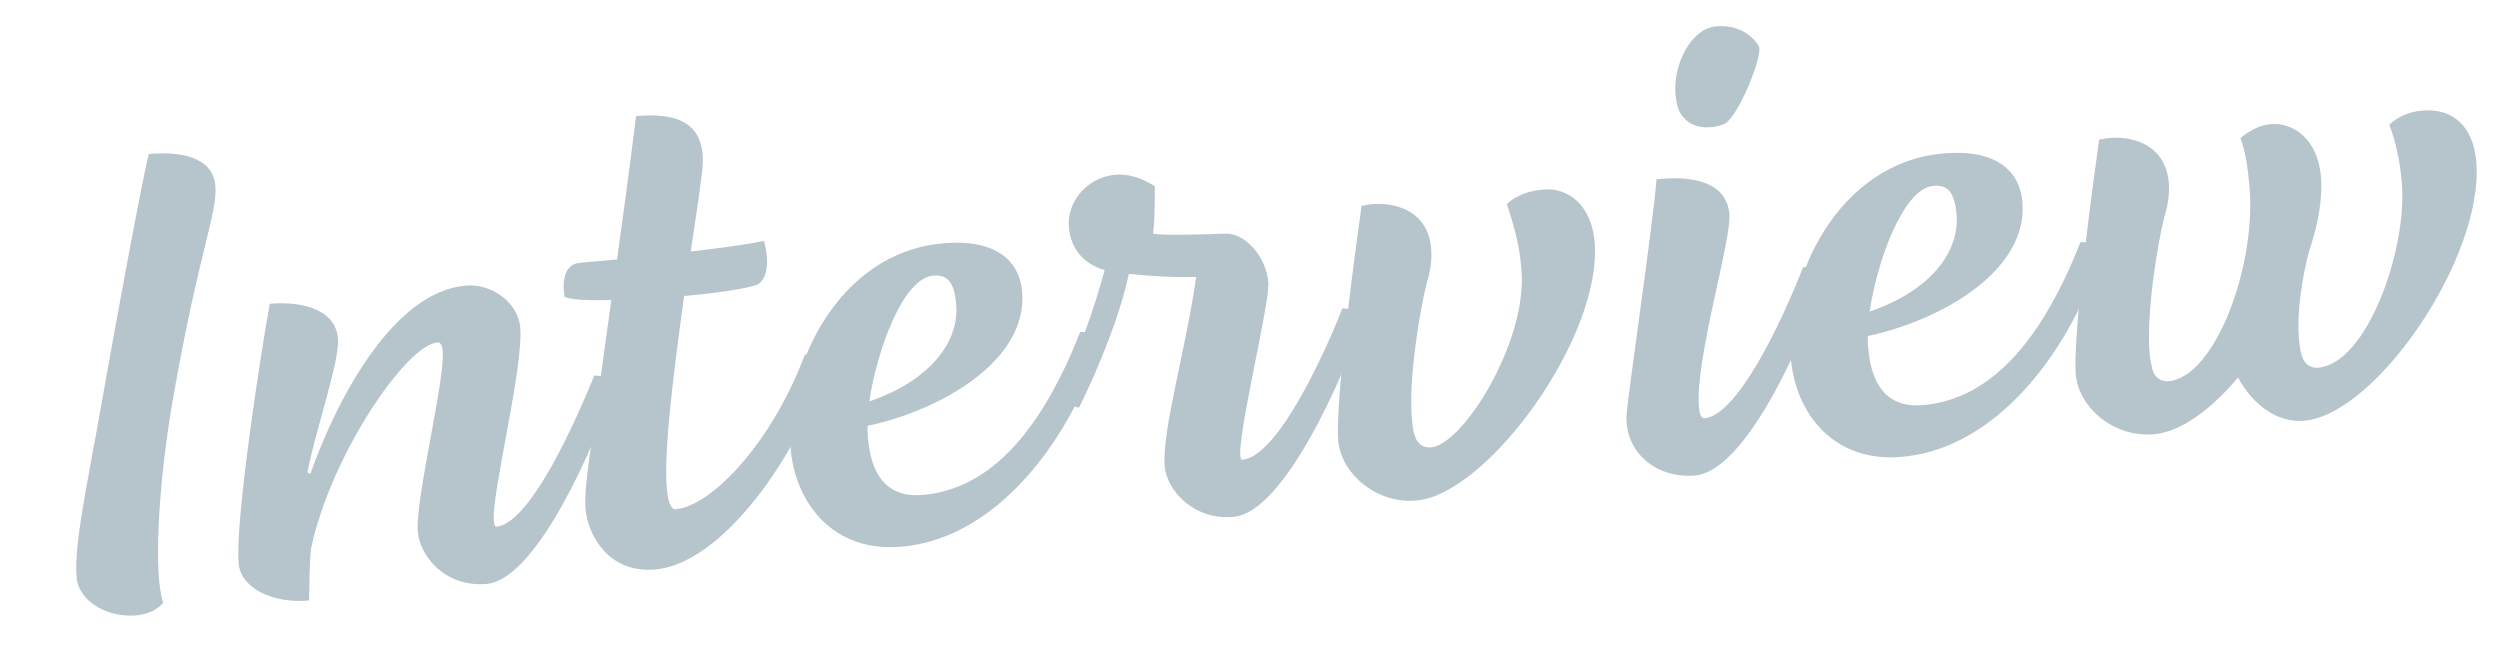 <?xml version="1.0" encoding="UTF-8"?>
<svg id="_レイヤー_1" data-name="レイヤー 1" xmlns="http://www.w3.org/2000/svg" width="450" height="120" viewBox="0 0 450 120">
  <defs>
    <style>
      .cls-1 {
        fill: #b6c4cc;
      }
    </style>
  </defs>
  <path class="cls-1" d="M13.79,103.95c-.53-5.85,2.03-17.3,4.32-30.37,2.77-15.71,7.52-41.39,8.67-45.86,6.52-.59,11.56,.97,11.98,5.65,.44,4.92-2.9,11.59-7.57,38.09-2.76,15.83-3.58,31.95-1.82,36.99-.41,.74-2.2,2.09-4.81,2.32-4.98,.45-10.37-2.37-10.77-6.82Z"/>
  <path class="cls-1" d="M42.96,101.45c-.69-7.73,4.07-38.49,5.6-46.77,4.74-.43,11.75,.48,12.27,6.22,.37,4.1-4.21,17.02-5.48,24.1l.51,.31c4.96-14.02,15.1-32.75,27.91-33.9,4.74-.43,9.47,3.04,9.87,7.49,.64,7.14-5.19,29.97-4.75,34.89,.05,.59,.21,1.04,.45,1.02,5.33-.48,12.54-14.7,17.63-27.2,2.14-.07,3.35,1.35,3.56,2.39-5.83,16.22-15.19,34.41-22.9,35.1-7.47,.67-12.03-4.94-12.43-9.39-.5-5.62,4.94-27.47,4.49-32.51-.09-1.05-.38-1.62-.98-1.56-5.57,.5-19.1,20.13-22.72,37.09-.34,2.86-.28,7.58-.36,9.36-6.52,.59-12.27-2.2-12.67-6.65Z"/>
  <path class="cls-1" d="M147.77,67.01c-1.72,10.07-16.16,34.26-29.79,35.49-8.53,.77-12.16-6.34-12.55-10.68-.38-4.22,.58-8.2,4.61-37.83-4.17,.14-7.41-.04-8.41-.54-.46-2.44-.17-5.89,2.68-6.14l6.76-.61c1.02-7.29,2.17-15.78,3.42-25.8,6.16-.55,11.4,.51,11.97,6.83,.04,.47,.09,1.05,.03,1.65-.05,2.13-1.04,8.36-2.16,15.89,4.97-.56,9.93-1.25,13.21-1.9,.2,.93,.41,1.85,.48,2.67,.21,2.34-.2,4.39-1.8,5.24-2.56,.82-7.63,1.51-13.08,2-1.81,13.15-3.71,27.83-3.11,34.63,.22,2.46,.7,3.83,1.65,3.75,6.05-.54,16.92-11.2,23.19-27.81,1.39-.48,3.34,1.24,2.91,3.16Z"/>
  <path class="cls-1" d="M197.64,62.18c-1.81,9.13-14.36,34.34-35.34,36.22-12.33,1.11-19.11-7.85-19.98-17.56-1.28-14.28,8.3-35.33,27.38-37.04,9.96-.89,13.82,3.48,14.28,8.63,1.14,12.65-15.03,21.53-27.82,24.22-.04,.83,.02,1.53,.09,2.35,.68,7.61,4.3,10.59,9.87,10.09,12.8-1.15,21.7-12.57,28.32-29.33,1.42-.13,3.54,.86,3.21,2.43Zm-41.16,10.07c11.25-3.84,16.22-11.02,15.64-17.46-.33-3.63-1.32-5.43-4.17-5.17-5.45,.49-10.14,13.54-11.47,22.63Z"/>
  <path class="cls-1" d="M244.76,58.54c.11,1.17-12.16,33.55-22.71,34.5-7.23,.65-12.02-4.82-12.4-9.04-.57-6.32,3.92-21.6,5.66-34.15-3.93,.12-8.62-.17-12.12-.56-1.42,6.86-5.11,16.28-8.95,24.06-1.54,.14-2.74-2.59-2.89-4.23,2.92-6.05,5.6-13.49,7.48-20.5-3.68-1.09-6.07-3.7-6.43-7.69-.42-4.68,3.37-9.04,8.35-9.48,2.25-.2,4.71,.52,7.12,2.08,0,4.01-.05,6.14-.31,8.53,2.19,.4,9.45,.1,13.14,0,3.34-.06,7.17,3.96,7.6,8.76,.36,3.98-6.79,32.12-4.66,31.93,6.64-.6,15.46-20.74,17.99-27.23,1.78-.16,3,1.5,3.14,3.02Z"/>
  <path class="cls-1" d="M240.89,79.42c-.5-5.62,1.79-25.3,4.2-42.39,.59-.05,1.18-.22,1.65-.27,5.1-.46,10.31,1.67,10.86,7.88,.16,1.76-.02,3.78-.76,6.21-1.24,4.83-3.35,17.3-2.69,24.56,.11,1.17,.2,2.22,.51,3.02,.5,1.61,1.63,2.21,2.94,2.1,5.45-.49,16.15-17.15,16.33-29.79,.02-1.06-.06-2-.15-3.05-.39-4.33-1.53-7.77-2.54-10.98,1.54-1.44,3.73-2.34,6.58-2.6,4.5-.4,8.62,2.88,9.2,9.32,1.53,17.09-19.22,45.51-32.02,46.66-7.47,.67-13.6-5.04-14.1-10.66Z"/>
  <path class="cls-1" d="M292.81,76.18c-.04-.47-.09-1.05-.02-1.53,.32-4.4,4.58-32.87,5.39-42.38,6.39-.69,12.58,.4,13.11,6.26,.42,4.68-6.24,26.29-5.48,34.84,.11,1.17,.42,1.97,1.01,1.92,5.81-.52,13.57-16.56,17.75-27.21,1.79-.04,3.16,.54,3.66,2.15-2.59,8.38-13.39,34.49-23.11,35.36-6.28,.56-11.77-3.31-12.32-9.4Zm15.05-53.28c-2.01,.18-4.1-.46-5.36-2.47-.57-1.01-.79-2.17-.91-3.46-.47-5.27,2.76-11.82,7.27-12.22,3.79-.34,6.46,1.43,7.73,3.56,.86,1.57-3.84,13.09-6.27,14.02-.69,.3-1.51,.49-2.46,.57Z"/>
  <path class="cls-1" d="M377.7,46.01c-1.81,9.13-14.36,34.34-35.35,36.22-12.33,1.11-19.11-7.85-19.98-17.56-1.28-14.28,8.3-35.33,27.38-37.04,9.96-.89,13.82,3.48,14.28,8.63,1.14,12.65-15.04,21.53-27.82,24.22-.04,.83,.02,1.53,.09,2.35,.68,7.61,4.3,10.59,9.87,10.09,12.8-1.15,21.7-12.57,28.32-29.33,1.42-.13,3.54,.86,3.21,2.43Zm-41.16,10.07c11.25-3.84,16.22-11.02,15.64-17.46-.33-3.63-1.32-5.43-4.17-5.17-5.45,.49-10.14,13.54-11.47,22.63Z"/>
  <path class="cls-1" d="M445.72,29.05c1.52,16.98-17.9,45.51-30.94,46.68-5.22,.47-9.62-3.39-11.93-7.78-4.86,5.75-10.24,9.77-15.1,10.21-7.47,.67-13.6-5.03-14.1-10.65-.5-5.62,1.79-25.3,4.2-42.39,.59-.05,1.18-.22,1.65-.27,5.1-.46,10.31,1.67,10.88,7.99,.15,1.64-.03,3.66-.77,6.09-1.24,4.83-3.33,17.53-2.67,24.79,.09,1.05,.3,1.98,.49,2.79,.5,1.61,1.63,2.21,2.94,2.1,8.42-.76,15.81-20.89,14.54-35.06-.36-3.98-.83-6.54-1.62-8.71,1.78-1.46,3.61-2.33,5.39-2.49,4.27-.38,8.51,2.89,9.08,9.33,.35,3.86-.43,8.54-2.13,13.53-1.15,4.47-2.26,10.71-1.81,15.74,.09,1.05,.2,2.22,.52,3.14,.5,1.61,1.75,2.2,2.94,2.1,8.89-.8,16.11-21.51,15.04-33.45-.38-4.21-1.13-7.22-2.24-10.3,1.66-1.45,3.38-2.31,5.87-2.53,5.57-.5,9.22,2.83,9.78,9.15Z"/>
</svg>